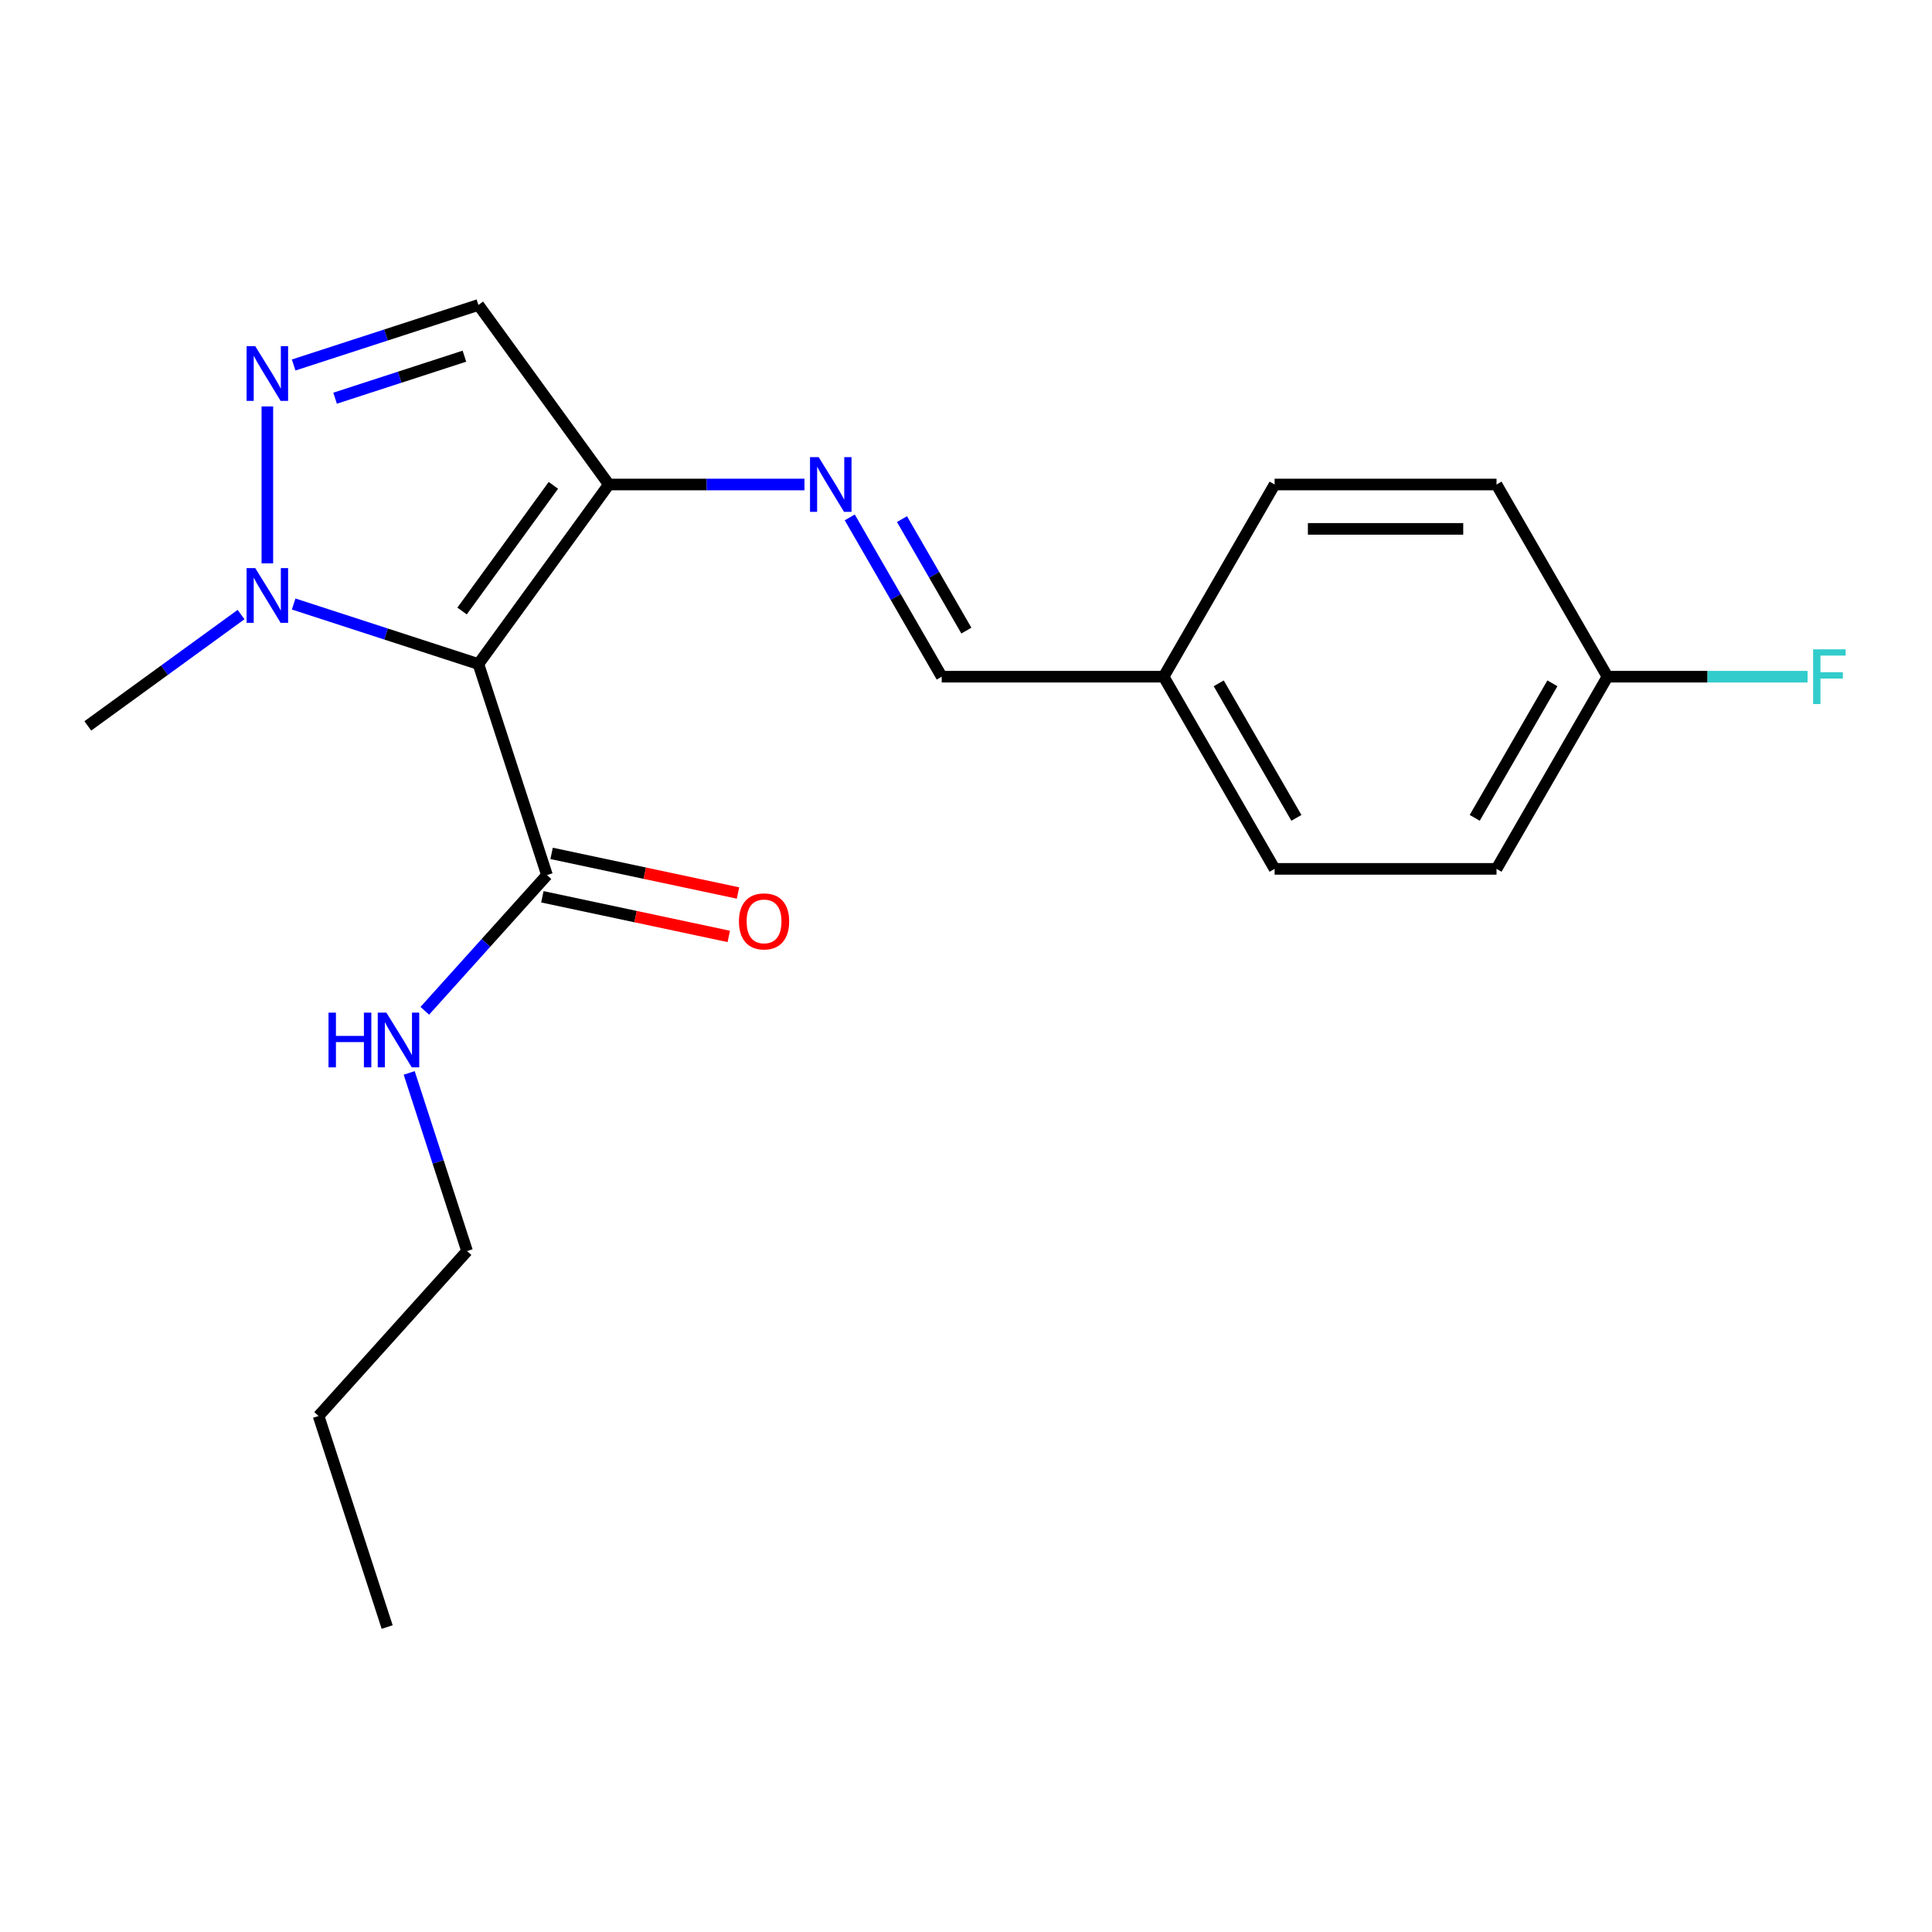 <?xml version='1.0' encoding='iso-8859-1'?>
<svg version='1.1' baseProfile='full'
              xmlns='http://www.w3.org/2000/svg'
                      xmlns:rdkit='http://www.rdkit.org/xml'
                      xmlns:xlink='http://www.w3.org/1999/xlink'
                  xml:space='preserve'
width='1000px' height='1000px' viewBox='0 0 1000 1000'>
<!-- END OF HEADER -->
<rect style='opacity:1.0;fill:#FFFFFF;stroke:none' width='1000' height='1000' x='0' y='0'> </rect>
<path class='bond-0' d='M 247.624,343.703 L 315.139,250.776' style='fill:none;fill-rule:evenodd;stroke:#000000;stroke-width:6px;stroke-linecap:butt;stroke-linejoin:miter;stroke-opacity:1' />
<path class='bond-0' d='M 239.166,316.261 L 286.426,251.212' style='fill:none;fill-rule:evenodd;stroke:#000000;stroke-width:6px;stroke-linecap:butt;stroke-linejoin:miter;stroke-opacity:1' />
<path class='bond-2' d='M 247.624,343.703 L 199.808,328.167' style='fill:none;fill-rule:evenodd;stroke:#000000;stroke-width:6px;stroke-linecap:butt;stroke-linejoin:miter;stroke-opacity:1' />
<path class='bond-2' d='M 199.808,328.167 L 151.993,312.631' style='fill:none;fill-rule:evenodd;stroke:#0000FF;stroke-width:6px;stroke-linecap:butt;stroke-linejoin:miter;stroke-opacity:1' />
<path class='bond-4' d='M 247.624,343.703 L 283.119,452.945' style='fill:none;fill-rule:evenodd;stroke:#000000;stroke-width:6px;stroke-linecap:butt;stroke-linejoin:miter;stroke-opacity:1' />
<path class='bond-3' d='M 315.139,250.776 L 247.624,157.849' style='fill:none;fill-rule:evenodd;stroke:#000000;stroke-width:6px;stroke-linecap:butt;stroke-linejoin:miter;stroke-opacity:1' />
<path class='bond-5' d='M 315.139,250.776 L 365.765,250.776' style='fill:none;fill-rule:evenodd;stroke:#000000;stroke-width:6px;stroke-linecap:butt;stroke-linejoin:miter;stroke-opacity:1' />
<path class='bond-5' d='M 365.765,250.776 L 416.392,250.776' style='fill:none;fill-rule:evenodd;stroke:#0000FF;stroke-width:6px;stroke-linecap:butt;stroke-linejoin:miter;stroke-opacity:1' />
<path class='bond-1' d='M 138.382,210.376 L 138.382,291.602' style='fill:none;fill-rule:evenodd;stroke:#0000FF;stroke-width:6px;stroke-linecap:butt;stroke-linejoin:miter;stroke-opacity:1' />
<path class='bond-20' d='M 151.993,188.921 L 199.808,173.385' style='fill:none;fill-rule:evenodd;stroke:#0000FF;stroke-width:6px;stroke-linecap:butt;stroke-linejoin:miter;stroke-opacity:1' />
<path class='bond-20' d='M 199.808,173.385 L 247.624,157.849' style='fill:none;fill-rule:evenodd;stroke:#000000;stroke-width:6px;stroke-linecap:butt;stroke-linejoin:miter;stroke-opacity:1' />
<path class='bond-20' d='M 173.437,206.109 L 206.907,195.234' style='fill:none;fill-rule:evenodd;stroke:#0000FF;stroke-width:6px;stroke-linecap:butt;stroke-linejoin:miter;stroke-opacity:1' />
<path class='bond-20' d='M 206.907,195.234 L 240.378,184.358' style='fill:none;fill-rule:evenodd;stroke:#000000;stroke-width:6px;stroke-linecap:butt;stroke-linejoin:miter;stroke-opacity:1' />
<path class='bond-12' d='M 124.77,318.097 L 85.112,346.91' style='fill:none;fill-rule:evenodd;stroke:#0000FF;stroke-width:6px;stroke-linecap:butt;stroke-linejoin:miter;stroke-opacity:1' />
<path class='bond-12' d='M 85.112,346.91 L 45.455,375.723' style='fill:none;fill-rule:evenodd;stroke:#000000;stroke-width:6px;stroke-linecap:butt;stroke-linejoin:miter;stroke-opacity:1' />
<path class='bond-7' d='M 280.731,464.181 L 328.972,474.435' style='fill:none;fill-rule:evenodd;stroke:#000000;stroke-width:6px;stroke-linecap:butt;stroke-linejoin:miter;stroke-opacity:1' />
<path class='bond-7' d='M 328.972,474.435 L 377.213,484.689' style='fill:none;fill-rule:evenodd;stroke:#FF0000;stroke-width:6px;stroke-linecap:butt;stroke-linejoin:miter;stroke-opacity:1' />
<path class='bond-7' d='M 285.507,441.71 L 333.748,451.964' style='fill:none;fill-rule:evenodd;stroke:#000000;stroke-width:6px;stroke-linecap:butt;stroke-linejoin:miter;stroke-opacity:1' />
<path class='bond-7' d='M 333.748,451.964 L 381.989,462.218' style='fill:none;fill-rule:evenodd;stroke:#FF0000;stroke-width:6px;stroke-linecap:butt;stroke-linejoin:miter;stroke-opacity:1' />
<path class='bond-8' d='M 283.119,452.945 L 251.495,488.067' style='fill:none;fill-rule:evenodd;stroke:#000000;stroke-width:6px;stroke-linecap:butt;stroke-linejoin:miter;stroke-opacity:1' />
<path class='bond-8' d='M 251.495,488.067 L 219.871,523.189' style='fill:none;fill-rule:evenodd;stroke:#0000FF;stroke-width:6px;stroke-linecap:butt;stroke-linejoin:miter;stroke-opacity:1' />
<path class='bond-6' d='M 439.836,267.808 L 463.636,309.029' style='fill:none;fill-rule:evenodd;stroke:#0000FF;stroke-width:6px;stroke-linecap:butt;stroke-linejoin:miter;stroke-opacity:1' />
<path class='bond-6' d='M 463.636,309.029 L 487.435,350.251' style='fill:none;fill-rule:evenodd;stroke:#000000;stroke-width:6px;stroke-linecap:butt;stroke-linejoin:miter;stroke-opacity:1' />
<path class='bond-6' d='M 466.871,268.688 L 483.531,297.543' style='fill:none;fill-rule:evenodd;stroke:#0000FF;stroke-width:6px;stroke-linecap:butt;stroke-linejoin:miter;stroke-opacity:1' />
<path class='bond-6' d='M 483.531,297.543 L 500.19,326.398' style='fill:none;fill-rule:evenodd;stroke:#000000;stroke-width:6px;stroke-linecap:butt;stroke-linejoin:miter;stroke-opacity:1' />
<path class='bond-9' d='M 487.435,350.251 L 602.299,350.251' style='fill:none;fill-rule:evenodd;stroke:#000000;stroke-width:6px;stroke-linecap:butt;stroke-linejoin:miter;stroke-opacity:1' />
<path class='bond-17' d='M 211.794,555.337 L 226.774,601.443' style='fill:none;fill-rule:evenodd;stroke:#0000FF;stroke-width:6px;stroke-linecap:butt;stroke-linejoin:miter;stroke-opacity:1' />
<path class='bond-17' d='M 226.774,601.443 L 241.755,647.548' style='fill:none;fill-rule:evenodd;stroke:#000000;stroke-width:6px;stroke-linecap:butt;stroke-linejoin:miter;stroke-opacity:1' />
<path class='bond-13' d='M 602.299,350.251 L 659.731,250.776' style='fill:none;fill-rule:evenodd;stroke:#000000;stroke-width:6px;stroke-linecap:butt;stroke-linejoin:miter;stroke-opacity:1' />
<path class='bond-14' d='M 602.299,350.251 L 659.731,449.726' style='fill:none;fill-rule:evenodd;stroke:#000000;stroke-width:6px;stroke-linecap:butt;stroke-linejoin:miter;stroke-opacity:1' />
<path class='bond-14' d='M 630.809,353.686 L 671.012,423.319' style='fill:none;fill-rule:evenodd;stroke:#000000;stroke-width:6px;stroke-linecap:butt;stroke-linejoin:miter;stroke-opacity:1' />
<path class='bond-10' d='M 832.027,350.251 L 774.595,449.726' style='fill:none;fill-rule:evenodd;stroke:#000000;stroke-width:6px;stroke-linecap:butt;stroke-linejoin:miter;stroke-opacity:1' />
<path class='bond-10' d='M 803.518,353.686 L 763.315,423.319' style='fill:none;fill-rule:evenodd;stroke:#000000;stroke-width:6px;stroke-linecap:butt;stroke-linejoin:miter;stroke-opacity:1' />
<path class='bond-11' d='M 832.027,350.251 L 883.814,350.251' style='fill:none;fill-rule:evenodd;stroke:#000000;stroke-width:6px;stroke-linecap:butt;stroke-linejoin:miter;stroke-opacity:1' />
<path class='bond-11' d='M 883.814,350.251 L 935.6,350.251' style='fill:none;fill-rule:evenodd;stroke:#33CCCC;stroke-width:6px;stroke-linecap:butt;stroke-linejoin:miter;stroke-opacity:1' />
<path class='bond-21' d='M 832.027,350.251 L 774.595,250.776' style='fill:none;fill-rule:evenodd;stroke:#000000;stroke-width:6px;stroke-linecap:butt;stroke-linejoin:miter;stroke-opacity:1' />
<path class='bond-16' d='M 659.731,250.776 L 774.595,250.776' style='fill:none;fill-rule:evenodd;stroke:#000000;stroke-width:6px;stroke-linecap:butt;stroke-linejoin:miter;stroke-opacity:1' />
<path class='bond-16' d='M 676.961,273.749 L 757.366,273.749' style='fill:none;fill-rule:evenodd;stroke:#000000;stroke-width:6px;stroke-linecap:butt;stroke-linejoin:miter;stroke-opacity:1' />
<path class='bond-15' d='M 659.731,449.726 L 774.595,449.726' style='fill:none;fill-rule:evenodd;stroke:#000000;stroke-width:6px;stroke-linecap:butt;stroke-linejoin:miter;stroke-opacity:1' />
<path class='bond-18' d='M 241.755,647.548 L 164.896,732.909' style='fill:none;fill-rule:evenodd;stroke:#000000;stroke-width:6px;stroke-linecap:butt;stroke-linejoin:miter;stroke-opacity:1' />
<path class='bond-19' d='M 164.896,732.909 L 200.39,842.151' style='fill:none;fill-rule:evenodd;stroke:#000000;stroke-width:6px;stroke-linecap:butt;stroke-linejoin:miter;stroke-opacity:1' />
<path  class='atom-2' d='M 132.122 179.184
L 141.402 194.184
Q 142.322 195.664, 143.802 198.344
Q 145.282 201.024, 145.362 201.184
L 145.362 179.184
L 149.122 179.184
L 149.122 207.504
L 145.242 207.504
L 135.282 191.104
Q 134.122 189.184, 132.882 186.984
Q 131.682 184.784, 131.322 184.104
L 131.322 207.504
L 127.642 207.504
L 127.642 179.184
L 132.122 179.184
' fill='#0000FF'/>
<path  class='atom-3' d='M 132.122 294.048
L 141.402 309.048
Q 142.322 310.528, 143.802 313.208
Q 145.282 315.888, 145.362 316.048
L 145.362 294.048
L 149.122 294.048
L 149.122 322.368
L 145.242 322.368
L 135.282 305.968
Q 134.122 304.048, 132.882 301.848
Q 131.682 299.648, 131.322 298.968
L 131.322 322.368
L 127.642 322.368
L 127.642 294.048
L 132.122 294.048
' fill='#0000FF'/>
<path  class='atom-6' d='M 423.743 236.616
L 433.023 251.616
Q 433.943 253.096, 435.423 255.776
Q 436.903 258.456, 436.983 258.616
L 436.983 236.616
L 440.743 236.616
L 440.743 264.936
L 436.863 264.936
L 426.903 248.536
Q 425.743 246.616, 424.503 244.416
Q 423.303 242.216, 422.943 241.536
L 422.943 264.936
L 419.263 264.936
L 419.263 236.616
L 423.743 236.616
' fill='#0000FF'/>
<path  class='atom-8' d='M 382.473 476.907
Q 382.473 470.107, 385.833 466.307
Q 389.193 462.507, 395.473 462.507
Q 401.753 462.507, 405.113 466.307
Q 408.473 470.107, 408.473 476.907
Q 408.473 483.787, 405.073 487.707
Q 401.673 491.587, 395.473 491.587
Q 389.233 491.587, 385.833 487.707
Q 382.473 483.827, 382.473 476.907
M 395.473 488.387
Q 399.793 488.387, 402.113 485.507
Q 404.473 482.587, 404.473 476.907
Q 404.473 471.347, 402.113 468.547
Q 399.793 465.707, 395.473 465.707
Q 391.153 465.707, 388.793 468.507
Q 386.473 471.307, 386.473 476.907
Q 386.473 482.627, 388.793 485.507
Q 391.153 488.387, 395.473 488.387
' fill='#FF0000'/>
<path  class='atom-9' d='M 170.04 524.146
L 173.88 524.146
L 173.88 536.186
L 188.36 536.186
L 188.36 524.146
L 192.2 524.146
L 192.2 552.466
L 188.36 552.466
L 188.36 539.386
L 173.88 539.386
L 173.88 552.466
L 170.04 552.466
L 170.04 524.146
' fill='#0000FF'/>
<path  class='atom-9' d='M 200 524.146
L 209.28 539.146
Q 210.2 540.626, 211.68 543.306
Q 213.16 545.986, 213.24 546.146
L 213.24 524.146
L 217 524.146
L 217 552.466
L 213.12 552.466
L 203.16 536.066
Q 202 534.146, 200.76 531.946
Q 199.56 529.746, 199.2 529.066
L 199.2 552.466
L 195.52 552.466
L 195.52 524.146
L 200 524.146
' fill='#0000FF'/>
<path  class='atom-12' d='M 938.471 336.091
L 955.311 336.091
L 955.311 339.331
L 942.271 339.331
L 942.271 347.931
L 953.871 347.931
L 953.871 351.211
L 942.271 351.211
L 942.271 364.411
L 938.471 364.411
L 938.471 336.091
' fill='#33CCCC'/>
</svg>
